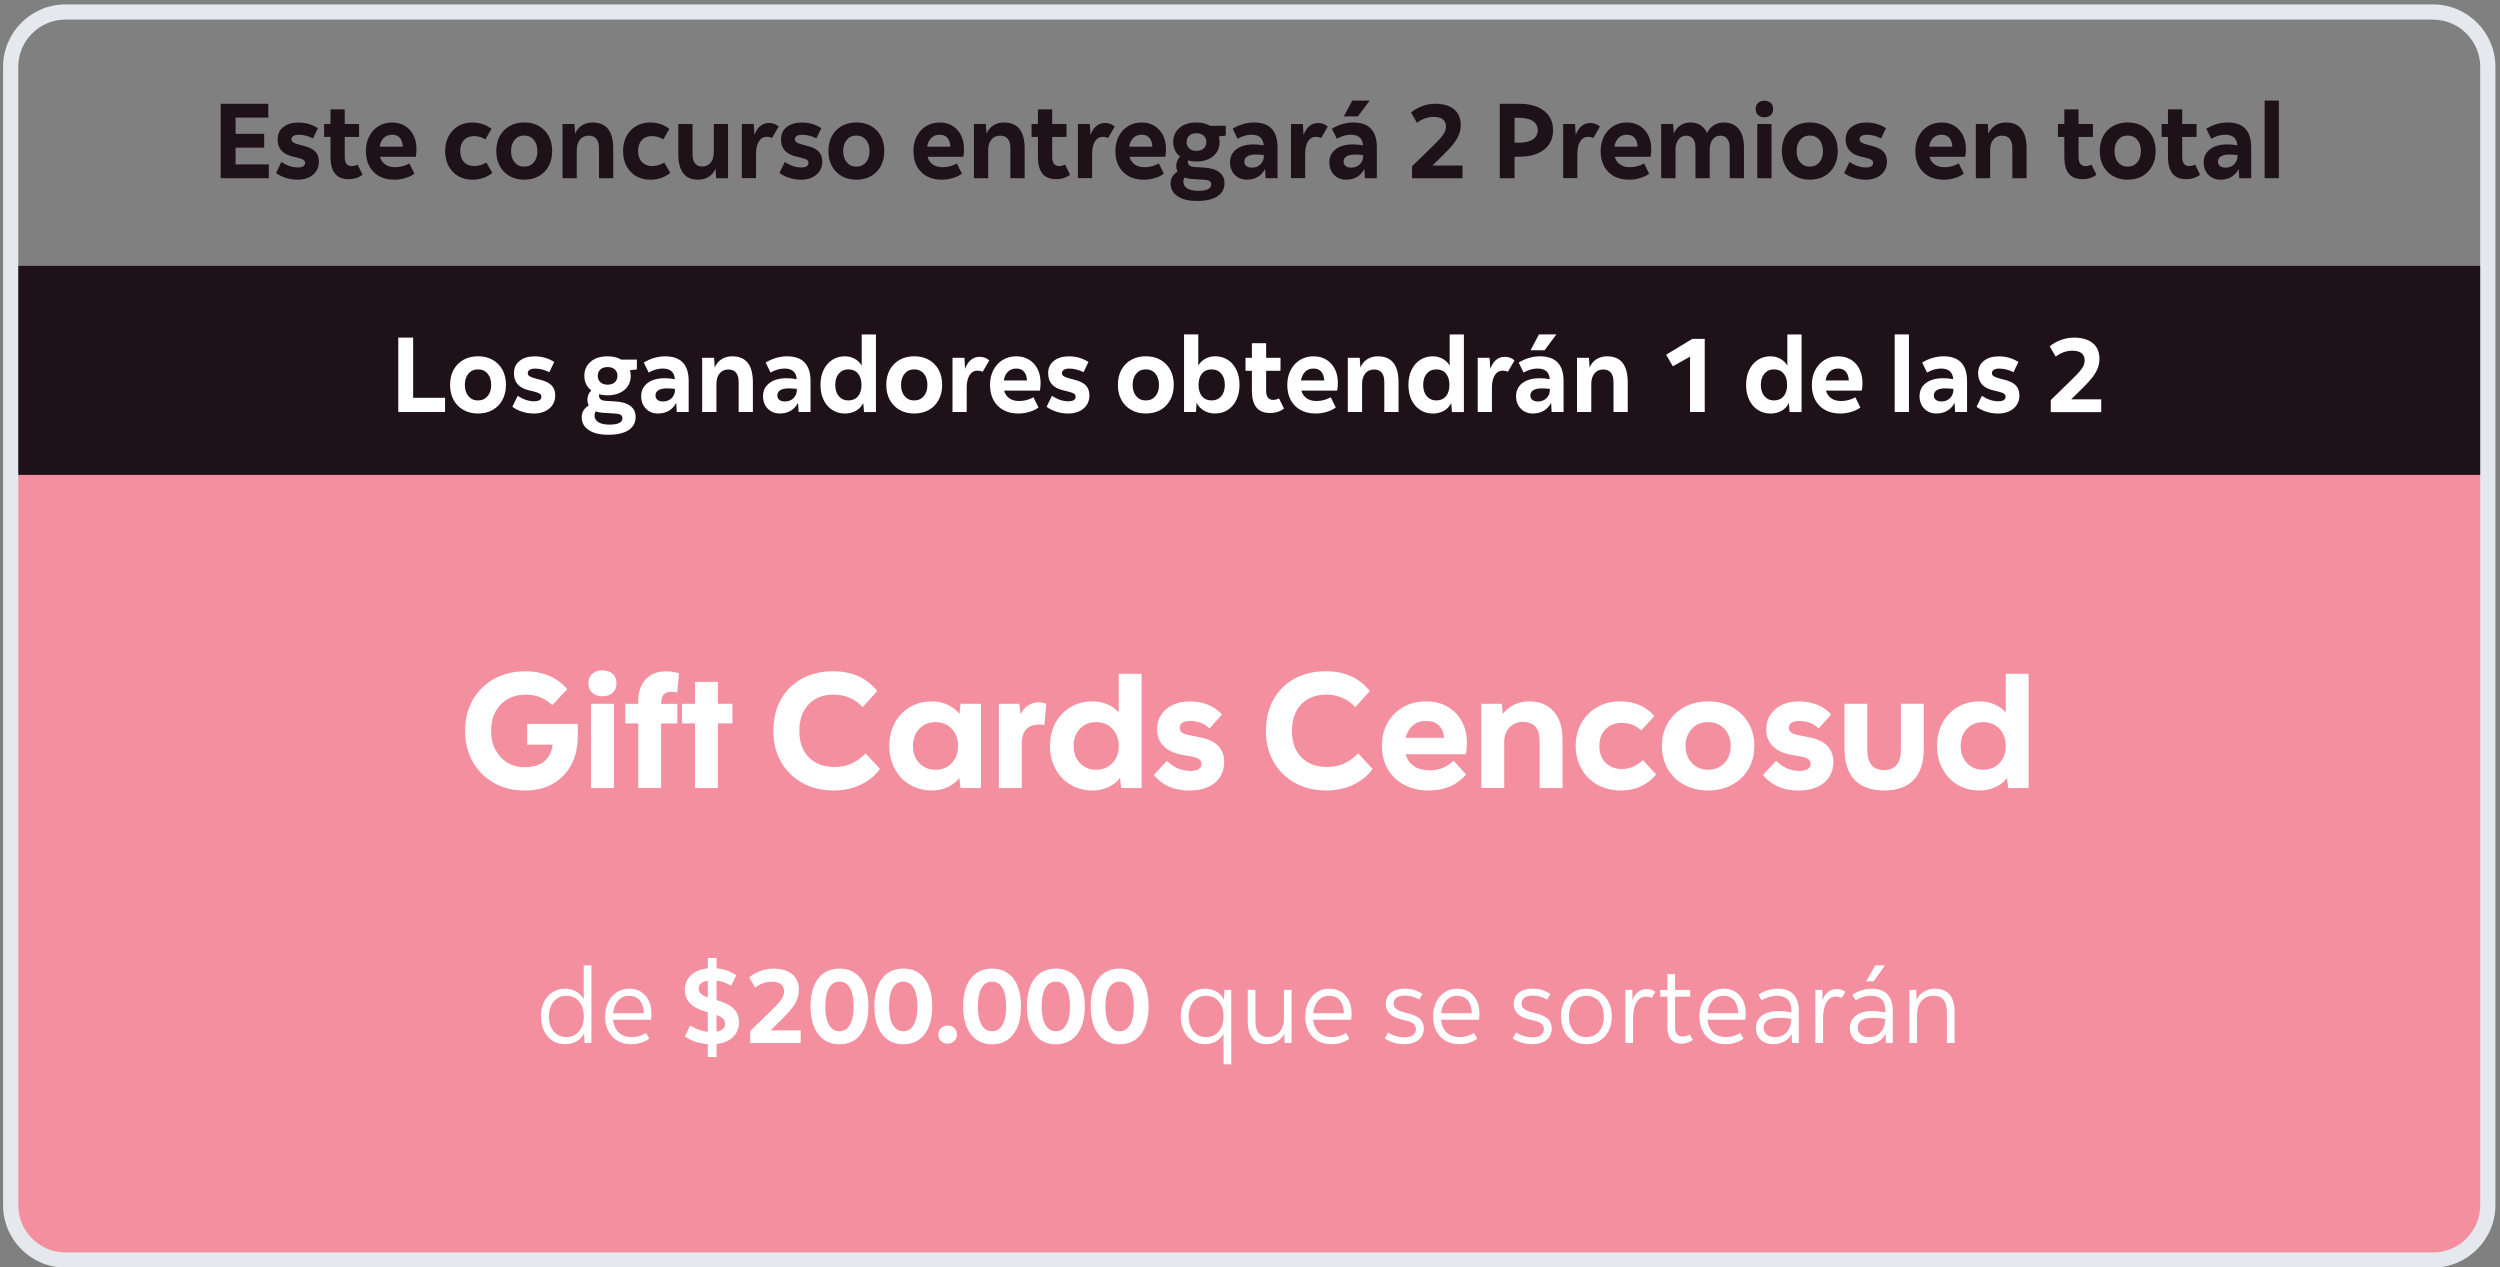 <?xml version="1.0" encoding="UTF-8"?>
<svg id="Capa_1" xmlns="http://www.w3.org/2000/svg" version="1.1" viewBox="0 0 658.4 333.7">
  <rect x="0" y="0" width="658.4" height="333.7" fill="#808080" stroke="none"/>
  <!-- Generator: Adobe Illustrator 29.8.1, SVG Export Plug-In . SVG Version: 2.1.1 Build 2)  -->
  <defs>
    <style>
      .st0 {
        fill: #e5e8ec;
      }

      .st1 {
        fill: #f48f9f;
      }

      .st2 {
        fill: #1e1117;
      }

      .st3 {
        fill: #fff;
      }
    </style>
  </defs>
  <g>
    <path class="st2" d="M58.12,46.93v-19.6h12.54v3.64h-8.62v4.28h7.53v3.64h-7.53v4.4h8.76v3.64h-12.68Z"/>
    <path class="st2" d="M78.3,47.32c-1.05,0-2.06-.16-3.05-.48-.99-.32-1.84-.75-2.55-1.29l1.4-2.88c1.47.95,2.9,1.43,4.28,1.43,1.31,0,1.96-.4,1.96-1.2,0-.34-.13-.6-.39-.78-.26-.19-.75-.37-1.46-.56l-1.6-.39c-2.52-.63-3.78-2.12-3.78-4.45,0-1.38.5-2.47,1.5-3.26,1-.79,2.32-1.19,3.96-1.19,1.9,0,3.62.49,5.15,1.48l-1.29,2.69c-1.27-.63-2.52-.95-3.75-.95-.6,0-1.07.11-1.41.32-.35.21-.52.51-.52.88,0,.34.16.61.49.83.33.21.9.42,1.72.63l1.29.34c1.29.34,2.23.83,2.83,1.48.6.65.9,1.52.9,2.6,0,1.42-.52,2.57-1.55,3.44-1.04.88-2.41,1.32-4.13,1.32Z"/>
    <path class="st2" d="M91.77,47.18c-3.15,0-4.73-1.95-4.73-5.85v-5.26h-1.68v-3.42h1.68v-3.84h3.75v3.84h3.78v3.42h-3.78v5.21c0,1.64.61,2.46,1.82,2.46.52,0,1.05-.13,1.57-.39l1.32,2.66c-.99.78-2.23,1.18-3.72,1.18Z"/>
    <path class="st2" d="M103.76,47.32c-1.49,0-2.8-.31-3.91-.92-1.11-.62-1.97-1.49-2.58-2.62s-.91-2.45-.91-3.96.29-2.78.88-3.92c.59-1.14,1.4-2.03,2.44-2.67s2.23-.97,3.57-.97,2.41.29,3.37.87,1.71,1.39,2.25,2.44c.54,1.05.81,2.28.81,3.7,0,.35-.01.7-.04,1.04-.03.34-.08.66-.15.98h-9.41c.24.88.7,1.55,1.39,2.03.68.48,1.54.71,2.59.71,1.31,0,2.56-.33,3.75-.98l1.32,2.69c-.65.49-1.46.87-2.42,1.16s-1.95.43-2.95.43ZM103.25,35.48c-.88,0-1.6.28-2.17.83-.57.55-.94,1.32-1.11,2.31h6.13c-.15-2.09-1.1-3.14-2.86-3.14Z"/>
    <path class="st2" d="M124.39,47.32c-1.42,0-2.66-.32-3.74-.95-1.07-.63-1.91-1.52-2.51-2.65-.6-1.13-.9-2.44-.9-3.93s.3-2.8.91-3.93c.61-1.13,1.44-2.01,2.51-2.65,1.06-.63,2.3-.95,3.7-.95,1.96,0,3.65.56,5.07,1.68l-1.6,2.77c-.91-.58-1.92-.87-3.02-.87s-1.98.35-2.63,1.05c-.65.7-.98,1.66-.98,2.87s.34,2.2,1.01,2.91,1.59,1.06,2.74,1.06c1.03,0,2.07-.31,3.14-.92l1.57,2.72c-.67.58-1.47,1.02-2.39,1.33s-1.88.46-2.87.46Z"/>
    <path class="st2" d="M138.06,47.32c-1.46,0-2.74-.31-3.85-.94-1.11-.62-1.97-1.51-2.59-2.65-.62-1.14-.92-2.45-.92-3.95s.31-2.83.92-3.96,1.48-2.01,2.59-2.63c1.11-.63,2.39-.94,3.85-.94s2.76.31,3.86.94,1.96,1.5,2.58,2.63.92,2.45.92,3.96-.31,2.81-.92,3.95c-.62,1.14-1.47,2.02-2.58,2.65s-2.39.94-3.86.94ZM138.06,43.88c1.05,0,1.89-.37,2.52-1.12.63-.75.95-1.74.95-2.97s-.32-2.22-.95-2.97c-.63-.75-1.47-1.12-2.52-1.12s-1.89.37-2.52,1.12c-.63.75-.95,1.74-.95,2.97s.32,2.22.95,2.97c.63.75,1.47,1.12,2.52,1.12Z"/>
    <path class="st2" d="M148.14,46.93v-14.28h3.14l.17,2.58c.39-.95.99-1.68,1.79-2.2.8-.51,1.75-.77,2.83-.77,3.62,0,5.43,2.29,5.43,6.86v7.81h-3.75v-7.84c0-2.24-.9-3.36-2.69-3.36-.99,0-1.76.35-2.32,1.04-.56.69-.84,1.61-.84,2.77v7.39h-3.75Z"/>
    <path class="st2" d="M171.24,47.32c-1.42,0-2.66-.32-3.74-.95-1.07-.63-1.91-1.52-2.51-2.65-.6-1.13-.9-2.44-.9-3.93s.3-2.8.91-3.93c.61-1.13,1.44-2.01,2.51-2.65,1.06-.63,2.3-.95,3.7-.95,1.96,0,3.65.56,5.07,1.68l-1.6,2.77c-.91-.58-1.92-.87-3.02-.87s-1.98.35-2.63,1.05c-.65.7-.98,1.66-.98,2.87s.34,2.2,1.01,2.91,1.59,1.06,2.74,1.06c1.03,0,2.07-.31,3.14-.92l1.57,2.72c-.67.58-1.47,1.02-2.39,1.33s-1.88.46-2.87.46Z"/>
    <path class="st2" d="M183.81,47.32c-3.45,0-5.18-2.28-5.18-6.83v-7.84h3.75v7.81c0,2.26.85,3.39,2.55,3.39.93,0,1.67-.34,2.23-1.01s.83-1.61.83-2.8v-7.39h3.75v14.28h-3.14l-.17-2.55c-.35.91-.93,1.63-1.74,2.16s-1.76.78-2.88.78Z"/>
    <path class="st2" d="M195.37,46.93v-14.28h3.14l.17,2.94c.35-1.03.86-1.82,1.51-2.37.65-.55,1.43-.83,2.32-.83,1.01,0,1.86.32,2.55.95l-1.74,3c-.41-.21-.85-.31-1.32-.31-.92,0-1.62.4-2.13,1.19-.5.79-.76,1.89-.76,3.29v6.41h-3.75Z"/>
    <path class="st2" d="M210.88,47.32c-1.05,0-2.06-.16-3.05-.48s-1.84-.75-2.55-1.29l1.4-2.88c1.47.95,2.9,1.43,4.28,1.43,1.31,0,1.96-.4,1.96-1.2,0-.34-.13-.6-.39-.78-.26-.19-.75-.37-1.46-.56l-1.6-.39c-2.52-.63-3.78-2.12-3.78-4.45,0-1.38.5-2.47,1.5-3.26,1-.79,2.32-1.19,3.96-1.19,1.9,0,3.62.49,5.15,1.48l-1.29,2.69c-1.27-.63-2.52-.95-3.75-.95-.6,0-1.07.11-1.41.32-.35.21-.52.51-.52.88,0,.34.16.61.49.83.33.21.9.42,1.72.63l1.29.34c1.29.34,2.23.83,2.83,1.48.6.65.9,1.52.9,2.6,0,1.42-.52,2.57-1.55,3.44-1.04.88-2.41,1.32-4.13,1.32Z"/>
    <path class="st2" d="M225.53,47.32c-1.46,0-2.74-.31-3.85-.94s-1.97-1.51-2.59-2.65c-.62-1.14-.92-2.45-.92-3.95s.31-2.83.92-3.96c.62-1.13,1.48-2.01,2.59-2.63s2.39-.94,3.85-.94,2.76.31,3.86.94c1.1.63,1.96,1.5,2.58,2.63.62,1.13.92,2.45.92,3.96s-.31,2.81-.92,3.95c-.62,1.14-1.47,2.02-2.58,2.65-1.1.62-2.39.94-3.86.94ZM225.53,43.88c1.04,0,1.88-.37,2.52-1.12s.95-1.74.95-2.97-.32-2.22-.95-2.97-1.47-1.12-2.52-1.12-1.89.37-2.52,1.12-.95,1.74-.95,2.97.32,2.22.95,2.97,1.47,1.12,2.52,1.12Z"/>
    <path class="st2" d="M247.96,47.32c-1.49,0-2.8-.31-3.91-.92-1.11-.62-1.97-1.49-2.58-2.62s-.91-2.45-.91-3.96.29-2.78.88-3.92c.59-1.14,1.4-2.03,2.44-2.67s2.23-.97,3.57-.97,2.41.29,3.37.87,1.71,1.39,2.25,2.44c.54,1.05.81,2.28.81,3.7,0,.35-.01.7-.04,1.04-.03.34-.08.66-.15.98h-9.41c.24.88.7,1.55,1.39,2.03.68.48,1.54.71,2.59.71,1.31,0,2.56-.33,3.75-.98l1.32,2.69c-.65.49-1.46.87-2.42,1.16s-1.95.43-2.95.43ZM247.45,35.48c-.88,0-1.6.28-2.17.83-.57.55-.94,1.32-1.11,2.31h6.13c-.15-2.09-1.1-3.14-2.86-3.14Z"/>
    <path class="st2" d="M256.49,46.93v-14.28h3.14l.17,2.58c.39-.95.99-1.68,1.79-2.2.8-.51,1.75-.77,2.83-.77,3.62,0,5.43,2.29,5.43,6.86v7.81h-3.75v-7.84c0-2.24-.9-3.36-2.69-3.36-.99,0-1.76.35-2.32,1.04-.56.69-.84,1.61-.84,2.77v7.39h-3.75Z"/>
    <path class="st2" d="M278.08,47.18c-3.16,0-4.73-1.95-4.73-5.85v-5.26h-1.68v-3.42h1.68v-3.84h3.75v3.84h3.78v3.42h-3.78v5.21c0,1.64.61,2.46,1.82,2.46.52,0,1.04-.13,1.57-.39l1.32,2.66c-.99.78-2.23,1.18-3.72,1.18Z"/>
    <path class="st2" d="M283.88,46.93v-14.28h3.14l.17,2.94c.35-1.03.86-1.82,1.51-2.37.65-.55,1.43-.83,2.32-.83,1.01,0,1.86.32,2.55.95l-1.74,3c-.41-.21-.85-.31-1.32-.31-.92,0-1.62.4-2.13,1.19-.5.79-.76,1.89-.76,3.29v6.41h-3.75Z"/>
    <path class="st2" d="M301.15,47.32c-1.49,0-2.8-.31-3.91-.92-1.11-.62-1.97-1.49-2.58-2.62-.61-1.13-.91-2.45-.91-3.96s.29-2.78.88-3.92c.59-1.14,1.4-2.03,2.44-2.67,1.04-.64,2.23-.97,3.57-.97s2.41.29,3.37.87c.96.58,1.71,1.39,2.25,2.44.54,1.05.81,2.28.81,3.7,0,.35-.01.7-.04,1.04-.03.34-.08.66-.15.98h-9.41c.24.88.7,1.55,1.39,2.03.68.48,1.54.71,2.59.71,1.31,0,2.56-.33,3.75-.98l1.32,2.69c-.65.49-1.46.87-2.42,1.16-.96.29-1.95.43-2.95.43ZM300.65,35.48c-.88,0-1.6.28-2.17.83-.57.55-.94,1.32-1.11,2.31h6.13c-.15-2.09-1.1-3.14-2.86-3.14Z"/>
    <path class="st2" d="M315.1,42.53c-.8,0-1.55-.09-2.24-.28-.02.09-.03.21-.03.34,0,.86.59,1.33,1.76,1.4l2.41.14c1.77.09,3.13.49,4.07,1.19.94.7,1.41,1.67,1.41,2.9,0,1.49-.62,2.65-1.85,3.47-1.23.82-3.01,1.23-5.32,1.23s-3.92-.41-5.17-1.23-1.86-1.95-1.86-3.39c0-.69.17-1.3.5-1.82.34-.52.78-.95,1.34-1.29-.22-.45-.34-.95-.34-1.51,0-.95.34-1.76,1.01-2.44-.58-.45-1.03-1-1.34-1.65-.32-.65-.48-1.38-.48-2.18,0-1.55.56-2.8,1.67-3.74,1.11-.94,2.59-1.41,4.44-1.41,1.42,0,2.63.29,3.64.87h4.09v2.58l-1.82.22c.13.47.2.96.2,1.48,0,1.03-.25,1.92-.76,2.69-.5.77-1.21,1.36-2.13,1.79-.91.43-1.99.64-3.22.64ZM311.65,47.85c0,.75.34,1.33,1.02,1.76.68.43,1.65.64,2.9.64,2.28,0,3.42-.56,3.42-1.68,0-.39-.14-.69-.42-.88-.28-.2-.74-.31-1.37-.35l-3.53-.22c-.62-.04-1.18-.16-1.68-.36-.22.3-.34.66-.34,1.09ZM315.1,39.73c.8,0,1.44-.21,1.9-.64.47-.43.7-.99.7-1.68s-.23-1.27-.7-1.69c-.47-.42-1.1-.63-1.9-.63s-1.44.21-1.9.63-.7.98-.7,1.69.24,1.25.71,1.68c.48.43,1.11.64,1.89.64Z"/>
    <path class="st2" d="M328.4,47.32c-1.31,0-2.38-.42-3.21-1.27-.83-.85-1.25-1.95-1.25-3.29,0-1.46.56-2.61,1.68-3.46,1.12-.85,2.64-1.27,4.56-1.27.82,0,1.7.08,2.63.25-.13-1.87-1.2-2.8-3.22-2.8-1.21,0-2.44.35-3.67,1.06l-1.29-2.63c.86-.54,1.77-.95,2.74-1.23.97-.28,1.92-.42,2.86-.42,4.14,0,6.22,2.17,6.22,6.52v8.15h-3.14l-.14-2.44c-.47.91-1.11,1.61-1.92,2.1-.81.49-1.77.73-2.87.73ZM327.7,42.56c0,.49.18.87.53,1.16.35.29.84.43,1.46.43.93,0,1.69-.29,2.28-.88.59-.59.88-1.33.88-2.23v-.2c-.77-.09-1.49-.14-2.18-.14-.93,0-1.66.16-2.18.48-.52.32-.78.77-.78,1.37Z"/>
    <path class="st2" d="M339.99,46.93v-14.28h3.14l.17,2.94c.35-1.03.86-1.82,1.51-2.37.65-.55,1.43-.83,2.32-.83,1.01,0,1.86.32,2.55.95l-1.74,3c-.41-.21-.85-.31-1.32-.31-.92,0-1.62.4-2.13,1.19-.5.79-.76,1.89-.76,3.29v6.41h-3.75Z"/>
    <path class="st2" d="M354.55,47.32c-1.31,0-2.38-.42-3.21-1.27-.83-.85-1.25-1.95-1.25-3.29,0-1.46.56-2.61,1.68-3.46s2.64-1.27,4.56-1.27c.82,0,1.7.08,2.63.25-.13-1.87-1.2-2.8-3.22-2.8-1.21,0-2.44.35-3.67,1.06l-1.29-2.63c.86-.54,1.77-.95,2.74-1.23.97-.28,1.92-.42,2.86-.42,4.14,0,6.22,2.17,6.22,6.52v8.15h-3.14l-.14-2.44c-.47.91-1.11,1.61-1.92,2.1-.81.49-1.77.73-2.87.73ZM353.85,42.56c0,.49.18.87.53,1.16.35.29.84.43,1.46.43.93,0,1.69-.29,2.28-.88.59-.59.88-1.33.88-2.23v-.2c-.77-.09-1.49-.14-2.18-.14-.93,0-1.66.16-2.18.48-.52.32-.79.77-.79,1.37ZM353.91,30.66l2.21-4.17h4.59l-3.11,4.17h-3.7Z"/>
    <path class="st2" d="M371.88,46.93v-3.14l5.85-5.71c.8-.78,1.42-1.44,1.86-1.97.44-.53.75-1.01.94-1.44.19-.43.28-.86.28-1.29,0-1.74-1.1-2.6-3.3-2.6-1.47,0-2.92.51-4.34,1.54l-1.57-2.69c.93-.75,1.95-1.32,3.04-1.71,1.09-.39,2.19-.59,3.29-.59,2.17,0,3.84.49,5.01,1.46,1.18.97,1.76,2.34,1.76,4.12,0,.82-.14,1.61-.41,2.37s-.71,1.54-1.33,2.37-1.46,1.75-2.52,2.8l-3.19,3.14h7.92v3.36h-13.3Z"/>
    <path class="st2" d="M394.98,46.93v-19.6h5.12c2.78,0,4.96.62,6.54,1.86,1.58,1.24,2.37,2.95,2.37,5.11s-.79,3.87-2.37,5.11c-1.58,1.24-3.76,1.86-6.54,1.86h-1.23v5.66h-3.89ZM400.11,31.03h-1.23v6.55h1.23c1.55,0,2.75-.29,3.6-.87s1.27-1.38,1.27-2.41-.42-1.85-1.27-2.42-2.05-.85-3.6-.85Z"/>
    <path class="st2" d="M411.67,46.93v-14.28h3.14l.17,2.94c.35-1.03.86-1.82,1.51-2.37.65-.55,1.43-.83,2.32-.83,1.01,0,1.86.32,2.55.95l-1.74,3c-.41-.21-.85-.31-1.32-.31-.91,0-1.62.4-2.13,1.19-.5.79-.76,1.89-.76,3.29v6.41h-3.75Z"/>
    <path class="st2" d="M428.95,47.32c-1.49,0-2.8-.31-3.91-.92-1.11-.62-1.97-1.49-2.58-2.62s-.91-2.45-.91-3.96.29-2.78.88-3.92c.59-1.14,1.4-2.03,2.44-2.67s2.23-.97,3.57-.97,2.41.29,3.37.87c.96.58,1.71,1.39,2.25,2.44.54,1.05.81,2.28.81,3.7,0,.35-.01.7-.04,1.04-.03.34-.08.66-.15.98h-9.41c.24.88.7,1.55,1.39,2.03s1.54.71,2.59.71c1.31,0,2.56-.33,3.75-.98l1.32,2.69c-.65.49-1.46.87-2.42,1.16-.96.29-1.95.43-2.95.43ZM428.44,35.48c-.88,0-1.6.28-2.17.83-.57.55-.94,1.32-1.11,2.31h6.13c-.15-2.09-1.1-3.14-2.86-3.14Z"/>
    <path class="st2" d="M437.49,46.93v-14.28h3.14l.2,2.55c.34-.9.89-1.61,1.67-2.14.77-.53,1.66-.8,2.65-.8,2.11,0,3.58.93,4.42,2.8.37-.86.95-1.54,1.74-2.04s1.67-.76,2.66-.76c1.72,0,3.03.57,3.95,1.72.92,1.15,1.37,2.81,1.37,4.97v7.98h-3.75v-7.98c0-1.01-.21-1.8-.63-2.37s-1.02-.85-1.81-.85c-.86,0-1.54.34-2.06,1.02-.51.68-.77,1.54-.77,2.59v7.59h-3.75v-7.98c0-1.01-.21-1.8-.62-2.37s-1.02-.85-1.82-.85-1.52.34-2.04,1.02c-.52.68-.78,1.54-.78,2.59v7.59h-3.75Z"/>
    <path class="st2" d="M464.67,30.89c-.67,0-1.22-.19-1.65-.57-.43-.38-.64-.92-.64-1.61s.21-1.25.64-1.62c.43-.37.98-.56,1.65-.56s1.22.19,1.65.56c.43.37.64.92.64,1.62s-.21,1.23-.64,1.61c-.43.38-.98.57-1.65.57ZM462.8,46.93v-14.28h3.75v14.28h-3.75Z"/>
    <path class="st2" d="M476.63,47.32c-1.46,0-2.74-.31-3.85-.94s-1.97-1.51-2.59-2.65c-.62-1.14-.92-2.45-.92-3.95s.31-2.83.92-3.96,1.48-2.01,2.59-2.63,2.39-.94,3.85-.94,2.76.31,3.86.94,1.96,1.5,2.58,2.63c.62,1.13.92,2.45.92,3.96s-.31,2.81-.92,3.95c-.62,1.14-1.47,2.02-2.58,2.65s-2.39.94-3.86.94ZM476.63,43.88c1.04,0,1.88-.37,2.52-1.12s.95-1.74.95-2.97-.32-2.22-.95-2.97-1.47-1.12-2.52-1.12-1.89.37-2.52,1.12-.95,1.74-.95,2.97.32,2.22.95,2.97,1.47,1.12,2.52,1.12Z"/>
    <path class="st2" d="M491.27,47.32c-1.05,0-2.06-.16-3.05-.48-.99-.32-1.84-.75-2.55-1.29l1.4-2.88c1.47.95,2.9,1.43,4.28,1.43,1.31,0,1.96-.4,1.96-1.2,0-.34-.13-.6-.39-.78-.26-.19-.75-.37-1.46-.56l-1.6-.39c-2.52-.63-3.78-2.12-3.78-4.45,0-1.38.5-2.47,1.5-3.26,1-.79,2.32-1.19,3.96-1.19,1.9,0,3.62.49,5.15,1.48l-1.29,2.69c-1.27-.63-2.52-.95-3.75-.95-.6,0-1.07.11-1.41.32-.35.21-.52.51-.52.88,0,.34.16.61.49.83.33.21.9.42,1.72.63l1.29.34c1.29.34,2.23.83,2.83,1.48.6.65.9,1.52.9,2.6,0,1.42-.52,2.57-1.55,3.44s-2.41,1.32-4.13,1.32Z"/>
    <path class="st2" d="M511.82,47.32c-1.49,0-2.8-.31-3.91-.92-1.11-.62-1.97-1.49-2.58-2.62s-.91-2.45-.91-3.96.29-2.78.88-3.92c.59-1.14,1.4-2.03,2.44-2.67s2.23-.97,3.57-.97,2.41.29,3.37.87c.96.58,1.71,1.39,2.25,2.44.54,1.05.81,2.28.81,3.7,0,.35-.01.7-.04,1.04-.03.34-.08.66-.15.98h-9.41c.24.88.7,1.55,1.39,2.03s1.54.71,2.59.71c1.31,0,2.56-.33,3.75-.98l1.32,2.69c-.65.49-1.46.87-2.42,1.16-.96.29-1.95.43-2.95.43ZM511.32,35.48c-.88,0-1.6.28-2.17.83-.57.55-.94,1.32-1.11,2.31h6.13c-.15-2.09-1.1-3.14-2.86-3.14Z"/>
    <path class="st2" d="M520.36,46.93v-14.28h3.14l.17,2.58c.39-.95.99-1.68,1.79-2.2.8-.51,1.75-.77,2.83-.77,3.62,0,5.43,2.29,5.43,6.86v7.81h-3.75v-7.84c0-2.24-.9-3.36-2.69-3.36-.99,0-1.76.35-2.32,1.04-.56.69-.84,1.61-.84,2.77v7.39h-3.75Z"/>
    <path class="st2" d="M548.39,47.18c-3.16,0-4.73-1.95-4.73-5.85v-5.26h-1.68v-3.42h1.68v-3.84h3.75v3.84h3.78v3.42h-3.78v5.21c0,1.64.61,2.46,1.82,2.46.52,0,1.05-.13,1.57-.39l1.32,2.66c-.99.78-2.23,1.18-3.72,1.18Z"/>
    <path class="st2" d="M560.35,47.32c-1.46,0-2.74-.31-3.85-.94s-1.97-1.51-2.59-2.65c-.62-1.14-.92-2.45-.92-3.95s.31-2.83.92-3.96,1.48-2.01,2.59-2.63,2.39-.94,3.85-.94,2.76.31,3.86.94,1.96,1.5,2.58,2.63c.62,1.13.92,2.45.92,3.96s-.31,2.81-.92,3.95c-.62,1.14-1.47,2.02-2.58,2.65s-2.39.94-3.86.94ZM560.35,43.88c1.04,0,1.88-.37,2.52-1.12s.95-1.74.95-2.97-.32-2.22-.95-2.97-1.47-1.12-2.52-1.12-1.89.37-2.52,1.12-.95,1.74-.95,2.97.32,2.22.95,2.97,1.47,1.12,2.52,1.12Z"/>
    <path class="st2" d="M575.69,47.18c-3.15,0-4.73-1.95-4.73-5.85v-5.26h-1.68v-3.42h1.68v-3.84h3.75v3.84h3.78v3.42h-3.78v5.21c0,1.64.61,2.46,1.82,2.46.52,0,1.04-.13,1.57-.39l1.32,2.66c-.99.78-2.23,1.18-3.72,1.18Z"/>
    <path class="st2" d="M584.82,47.32c-1.31,0-2.38-.42-3.21-1.27-.83-.85-1.25-1.95-1.25-3.29,0-1.46.56-2.61,1.68-3.46,1.12-.85,2.64-1.27,4.56-1.27.82,0,1.7.08,2.63.25-.13-1.87-1.2-2.8-3.22-2.8-1.21,0-2.44.35-3.67,1.06l-1.29-2.63c.86-.54,1.77-.95,2.74-1.23.97-.28,1.92-.42,2.86-.42,4.14,0,6.22,2.17,6.22,6.52v8.15h-3.14l-.14-2.44c-.47.91-1.11,1.61-1.92,2.1-.81.49-1.77.73-2.87.73ZM584.12,42.56c0,.49.18.87.53,1.16.35.29.84.43,1.46.43.93,0,1.69-.29,2.28-.88.59-.59.88-1.33.88-2.23v-.2c-.77-.09-1.49-.14-2.18-.14-.93,0-1.66.16-2.18.48-.52.32-.78.77-.78,1.37Z"/>
    <path class="st2" d="M596.41,46.93v-20.44h3.75v20.44h-3.75Z"/>
  </g>
  <path class="st1" d="M2.81,117.2h652.39v200.19c0,7.97-6.47,14.44-14.44,14.44H17.25c-7.97,0-14.44-6.47-14.44-14.44V117.2h0Z"/>
  <rect class="st2" x="2.81" y="70.02" width="652.39" height="55.04"/>
  <path class="st0" d="M640.75,333.84H17.25c-9.07,0-16.44-7.38-16.44-16.45V17.61C.81,8.54,8.18,1.16,17.25,1.16h623.5c9.07,0,16.44,7.38,16.44,16.44v299.79c0,9.07-7.38,16.45-16.44,16.45ZM17.25,5.16c-6.86,0-12.44,5.58-12.44,12.44v299.79c0,6.86,5.58,12.45,12.44,12.45h623.5c6.86,0,12.44-5.58,12.44-12.45V17.61c0-6.86-5.58-12.44-12.44-12.44H17.25Z"/>
  <g>
    <path class="st3" d="M138.84,196.1v-5.46h13.33v3.1c0,2.95-.57,5.51-1.72,7.68-1.15,2.16-2.77,3.83-4.86,5.01-2.09,1.18-4.57,1.76-7.44,1.76-3.04,0-5.74-.67-8.11-2.02-2.36-1.35-4.21-3.2-5.55-5.57s-2-5.07-2-8.11.67-5.82,2.02-8.17,3.22-4.19,5.61-5.53c2.39-1.33,5.15-2,8.28-2,2.32,0,4.43.41,6.32,1.23,1.89.82,3.44,1.99,4.64,3.5l-3.91,4.17c-1.92-1.83-4.27-2.75-7.05-2.75-1.78,0-3.35.4-4.73,1.2s-2.44,1.92-3.2,3.35c-.76,1.43-1.14,3.1-1.14,4.99s.37,3.51,1.12,4.95c.75,1.43,1.78,2.56,3.12,3.38,1.33.82,2.86,1.23,4.58,1.23,4.39,0,6.85-1.98,7.4-5.93h-6.71Z"/>
    <path class="st3" d="M154.96,179.98c0-1.06.34-1.9,1.01-2.52s1.57-.92,2.69-.92,2.01.31,2.69.92,1.01,1.46,1.01,2.52-.34,1.86-1.01,2.47-1.57.92-2.69.92-2.01-.31-2.69-.92-1.01-1.44-1.01-2.47ZM155.65,207.54v-22.19h6.02v22.19h-6.02Z"/>
    <path class="st3" d="M168.08,207.5v-16.98h-3.4v-5.16h3.4v-.65c0-2.44.65-4.36,1.94-5.78s3.07-2.13,5.33-2.13c1.29,0,2.45.17,3.48.52l-.47,5.07c-.57-.14-1.12-.21-1.63-.21-.92,0-1.58.27-2,.8-.42.53-.62,1.33-.62,2.39h4.26v5.16h-4.26v16.98h-6.02Z"/>
    <path class="st3" d="M183.04,207.54v-17.03h-3.4v-5.16h3.4v-5.76h6.02v5.76h3.83v5.16h-3.83v17.03h-6.02Z"/>
    <path class="st3" d="M227.97,198.42l3.78,4.09c-1.32,1.81-3.04,3.2-5.16,4.19-2.12.99-4.46,1.48-7.01,1.48-3.12,0-5.88-.67-8.28-2-2.39-1.33-4.26-3.17-5.61-5.53-1.35-2.35-2.02-5.07-2.02-8.17s.66-5.91,1.98-8.26,3.16-4.18,5.53-5.48,5.12-1.96,8.28-1.96c4.93,0,8.79,1.74,11.57,5.2l-3.83,4.26c-.97-1.09-2.12-1.91-3.44-2.47-1.32-.56-2.71-.84-4.17-.84-2.78,0-4.99.85-6.62,2.56-1.63,1.71-2.45,4.04-2.45,6.99s.83,5.28,2.49,6.97c1.66,1.69,3.93,2.54,6.79,2.54,1.6,0,3.06-.29,4.36-.86,1.3-.57,2.57-1.48,3.81-2.71Z"/>
    <path class="st3" d="M252.96,207.54l-.3-2.67c-.77,1.03-1.8,1.84-3.07,2.43-1.28.59-2.67.88-4.19.88-2.15,0-4.07-.5-5.76-1.5-1.69-1-3.02-2.39-3.98-4.17-.96-1.78-1.44-3.8-1.44-6.06s.48-4.32,1.44-6.08c.96-1.76,2.29-3.15,3.98-4.15,1.69-1,3.61-1.5,5.76-1.5,1.52,0,2.91.29,4.17.88,1.26.59,2.29,1.4,3.1,2.43l.3-2.67h5.38v22.19h-5.38ZM246.38,202.72c1.75,0,3.17-.59,4.28-1.76,1.1-1.17,1.66-2.68,1.66-4.51s-.55-3.34-1.66-4.51-2.53-1.76-4.28-1.76-3.18.59-4.28,1.76c-1.1,1.18-1.66,2.68-1.66,4.51s.55,3.34,1.66,4.51c1.1,1.18,2.53,1.76,4.28,1.76Z"/>
    <path class="st3" d="M263.06,207.54v-22.19h5.38l.3,2.75c.52-.97,1.18-1.74,2-2.3.82-.56,1.7-.84,2.64-.84.72,0,1.43.13,2.15.39l-.47,5.59c-.26-.06-.49-.09-.69-.11-.2-.01-.42-.02-.65-.02-3.1,0-4.64,1.72-4.64,5.16v11.57h-6.02Z"/>
    <path class="st3" d="M295.27,207.54l-.3-2.67c-.77,1.03-1.8,1.84-3.07,2.43-1.28.59-2.67.88-4.19.88-2.15,0-4.07-.5-5.76-1.5-1.69-1-3.02-2.39-3.98-4.17-.96-1.78-1.44-3.8-1.44-6.06s.48-4.32,1.44-6.08c.96-1.76,2.29-3.15,3.98-4.15,1.69-1,3.61-1.5,5.76-1.5,1.43,0,2.74.26,3.93.77,1.19.52,2.19,1.23,2.99,2.15v-10.19h6.02v30.1h-5.38ZM288.69,202.72c1.75,0,3.17-.59,4.28-1.76,1.1-1.17,1.66-2.68,1.66-4.51s-.55-3.34-1.66-4.51c-1.1-1.18-2.53-1.76-4.28-1.76s-3.17.59-4.28,1.76-1.66,2.68-1.66,4.51.55,3.34,1.66,4.51c1.1,1.18,2.53,1.76,4.28,1.76Z"/>
    <path class="st3" d="M303.87,204.1l3.44-3.74c1.78,1.78,3.85,2.67,6.23,2.67.92,0,1.63-.17,2.13-.49.5-.33.75-.78.75-1.36,0-.49-.19-.89-.56-1.2-.37-.32-1.03-.56-1.98-.73l-2.84-.52c-1.95-.37-3.49-1.12-4.62-2.26-1.13-1.13-1.7-2.59-1.7-4.36,0-1.49.37-2.79,1.1-3.89s1.75-1.96,3.05-2.58c1.3-.62,2.8-.92,4.49-.92s3.31.29,4.77.88c1.46.59,2.69,1.44,3.7,2.56l-3.31,3.7c-1.26-1.32-2.95-1.98-5.07-1.98-1.83,0-2.75.6-2.75,1.81,0,.52.18.92.54,1.2.36.29.97.52,1.83.69l3.14.64c2.12.43,3.68,1.2,4.69,2.3,1,1.1,1.5,2.46,1.5,4.06,0,2.38-.82,4.24-2.47,5.59-1.65,1.35-3.89,2.02-6.73,2.02-4.01,0-7.12-1.36-9.33-4.08Z"/>
    <path class="st3" d="M357.7,198.42l3.78,4.09c-1.32,1.81-3.04,3.2-5.16,4.19-2.12.99-4.46,1.48-7.01,1.48-3.12,0-5.88-.67-8.28-2s-4.26-3.17-5.61-5.53c-1.35-2.35-2.02-5.07-2.02-8.17s.66-5.91,1.98-8.26c1.32-2.35,3.16-4.18,5.53-5.48s5.12-1.96,8.28-1.96c4.93,0,8.79,1.74,11.57,5.2l-3.83,4.26c-.98-1.09-2.12-1.91-3.44-2.47-1.32-.56-2.71-.84-4.17-.84-2.78,0-4.99.85-6.62,2.56-1.63,1.71-2.45,4.04-2.45,6.99s.83,5.28,2.49,6.97c1.66,1.69,3.93,2.54,6.79,2.54,1.61,0,3.06-.29,4.36-.86,1.3-.57,2.57-1.48,3.81-2.71Z"/>
    <path class="st3" d="M386.17,203.97c-1.35,1.46-2.82,2.53-4.41,3.2s-3.45,1.01-5.57,1.01c-2.41,0-4.54-.5-6.39-1.48-1.85-.99-3.29-2.37-4.32-4.15s-1.55-3.81-1.55-6.11.5-4.32,1.5-6.08c1-1.76,2.38-3.15,4.13-4.15,1.75-1,3.75-1.5,6.02-1.5,2.12,0,3.98.46,5.59,1.38,1.61.92,2.87,2.19,3.78,3.83s1.38,3.53,1.38,5.68c0,.77-.09,1.79-.26,3.05h-15.87c.37,1.35,1.1,2.39,2.17,3.12s2.47,1.1,4.19,1.1c2.46,0,4.54-.85,6.24-2.54l3.35,3.66ZM375.55,189.87c-1.38,0-2.53.39-3.46,1.18-.93.79-1.57,1.87-1.91,3.25h10.15c-.14-1.43-.62-2.53-1.44-3.29-.82-.76-1.93-1.14-3.33-1.14Z"/>
    <path class="st3" d="M390.12,207.54v-22.19h5.38l.3,2.67c.77-1.03,1.77-1.84,2.99-2.43,1.22-.59,2.54-.88,3.98-.88,2.69,0,4.82.88,6.39,2.64,1.56,1.76,2.34,4.16,2.34,7.2v12.99h-6.02v-12.3c0-3.41-1.48-5.12-4.43-5.12-1.41,0-2.57.49-3.5,1.46-.93.98-1.4,2.22-1.4,3.74v12.21h-6.02Z"/>
    <path class="st3" d="M432.69,200.19l3.48,3.78c-2.35,2.81-5.45,4.21-9.29,4.21-2.32,0-4.38-.5-6.17-1.5-1.79-1-3.2-2.39-4.21-4.17s-1.53-3.8-1.53-6.06.5-4.28,1.5-6.04c1-1.76,2.39-3.15,4.15-4.17,1.76-1.02,3.76-1.53,6-1.53,3.81,0,6.84,1.29,9.07,3.87l-3.44,3.78c-1.43-1.32-3.15-1.98-5.16-1.98-1.75,0-3.17.56-4.26,1.68-1.09,1.12-1.63,2.58-1.63,4.39s.54,3.3,1.63,4.41c1.09,1.1,2.54,1.66,4.34,1.66,2.04,0,3.87-.77,5.5-2.32Z"/>
    <path class="st3" d="M437.68,196.45c0-2.29.52-4.32,1.57-6.08,1.05-1.76,2.49-3.15,4.32-4.15,1.83-1,3.93-1.5,6.28-1.5s4.48.5,6.3,1.5c1.82,1,3.25,2.39,4.3,4.15,1.05,1.76,1.57,3.79,1.57,6.08s-.52,4.32-1.55,6.08c-1.03,1.76-2.46,3.15-4.3,4.15-1.83,1-3.94,1.5-6.32,1.5s-4.49-.5-6.32-1.5c-1.83-1-3.27-2.39-4.3-4.15-1.03-1.76-1.55-3.79-1.55-6.08ZM449.85,202.72c1.75,0,3.18-.59,4.28-1.76,1.1-1.17,1.66-2.68,1.66-4.51s-.55-3.34-1.66-4.51-2.53-1.76-4.28-1.76-3.17.59-4.28,1.76c-1.1,1.18-1.66,2.68-1.66,4.51s.55,3.34,1.66,4.51c1.1,1.18,2.53,1.76,4.28,1.76Z"/>
    <path class="st3" d="M464.3,204.1l3.44-3.74c1.78,1.78,3.85,2.67,6.23,2.67.92,0,1.63-.17,2.13-.49.5-.33.75-.78.75-1.36,0-.49-.19-.89-.56-1.2-.37-.32-1.03-.56-1.98-.73l-2.84-.52c-1.95-.37-3.49-1.12-4.62-2.26-1.13-1.13-1.7-2.59-1.7-4.36,0-1.49.37-2.79,1.1-3.89.73-1.1,1.75-1.96,3.05-2.58s2.8-.92,4.49-.92,3.31.29,4.77.88c1.46.59,2.69,1.44,3.7,2.56l-3.31,3.7c-1.26-1.32-2.95-1.98-5.07-1.98-1.83,0-2.75.6-2.75,1.81,0,.52.18.92.54,1.2.36.29.97.52,1.83.69l3.14.64c2.12.43,3.68,1.2,4.69,2.3,1,1.1,1.5,2.46,1.5,4.06,0,2.38-.83,4.24-2.47,5.59-1.65,1.35-3.89,2.02-6.73,2.02-4.01,0-7.12-1.36-9.33-4.08Z"/>
    <path class="st3" d="M485.75,197.18v-11.83h6.02v12.13c0,3.55,1.48,5.33,4.43,5.33,1.43,0,2.53-.46,3.29-1.38.76-.92,1.14-2.24,1.14-3.96v-12.13h6.02v11.83c0,3.61-.88,6.35-2.64,8.21-1.76,1.86-4.36,2.79-7.8,2.79s-6.04-.93-7.8-2.79c-1.76-1.86-2.64-4.6-2.64-8.21Z"/>
    <path class="st3" d="M528.88,207.54l-.3-2.67c-.77,1.03-1.8,1.84-3.07,2.43-1.28.59-2.67.88-4.19.88-2.15,0-4.07-.5-5.76-1.5-1.69-1-3.02-2.39-3.98-4.17-.96-1.78-1.44-3.8-1.44-6.06s.48-4.32,1.44-6.08c.96-1.76,2.29-3.15,3.98-4.15,1.69-1,3.61-1.5,5.76-1.5,1.43,0,2.75.26,3.93.77,1.19.52,2.19,1.23,2.99,2.15v-10.19h6.02v30.1h-5.38ZM522.3,202.72c1.75,0,3.17-.59,4.28-1.76,1.1-1.17,1.66-2.68,1.66-4.51s-.55-3.34-1.66-4.51-2.53-1.76-4.28-1.76-3.17.59-4.28,1.76-1.66,2.68-1.66,4.51.55,3.34,1.66,4.51c1.1,1.18,2.53,1.76,4.28,1.76Z"/>
  </g>
  <g>
    <path class="st3" d="M104.89,108.51v-19.6h3.92v15.85h8.4v3.75h-12.32Z"/>
    <path class="st3" d="M125.89,108.9c-1.46,0-2.74-.31-3.85-.94-1.11-.63-1.97-1.51-2.59-2.65-.62-1.14-.92-2.45-.92-3.95s.31-2.83.92-3.96c.62-1.13,1.48-2.01,2.59-2.63,1.11-.62,2.39-.94,3.85-.94s2.76.31,3.86.94c1.1.63,1.96,1.5,2.58,2.63.62,1.13.92,2.45.92,3.96s-.31,2.81-.92,3.95c-.62,1.14-1.47,2.02-2.58,2.65-1.1.62-2.39.94-3.86.94ZM125.89,105.46c1.04,0,1.88-.37,2.52-1.12s.95-1.74.95-2.97-.32-2.22-.95-2.97-1.47-1.12-2.52-1.12-1.89.37-2.52,1.12-.95,1.74-.95,2.97.32,2.22.95,2.97,1.47,1.12,2.52,1.12Z"/>
    <path class="st3" d="M140.54,108.9c-1.05,0-2.06-.16-3.05-.48-.99-.32-1.84-.75-2.55-1.29l1.4-2.88c1.47.95,2.9,1.43,4.28,1.43,1.31,0,1.96-.4,1.96-1.2,0-.34-.13-.6-.39-.78s-.75-.37-1.46-.56l-1.6-.39c-2.52-.63-3.78-2.12-3.78-4.45,0-1.38.5-2.47,1.5-3.26,1-.79,2.32-1.19,3.96-1.19,1.9,0,3.62.49,5.15,1.48l-1.29,2.69c-1.27-.63-2.52-.95-3.75-.95-.6,0-1.07.11-1.41.32-.35.21-.52.51-.52.88,0,.34.16.61.49.83.33.21.9.42,1.72.63l1.29.34c1.29.34,2.23.83,2.83,1.48.6.65.9,1.52.9,2.6,0,1.42-.52,2.57-1.55,3.44s-2.41,1.32-4.13,1.32Z"/>
    <path class="st3" d="M160.02,104.11c-.8,0-1.55-.09-2.24-.28-.02.09-.03.21-.03.34,0,.86.59,1.33,1.76,1.4l2.41.14c1.77.09,3.13.49,4.07,1.19.94.7,1.41,1.67,1.41,2.9,0,1.49-.62,2.65-1.85,3.47-1.23.82-3.01,1.23-5.32,1.23s-3.92-.41-5.17-1.23c-1.24-.82-1.86-1.95-1.86-3.39,0-.69.17-1.3.5-1.82.34-.52.78-.95,1.34-1.29-.22-.45-.34-.95-.34-1.51,0-.95.34-1.76,1.01-2.44-.58-.45-1.03-1-1.34-1.65-.32-.65-.48-1.38-.48-2.18,0-1.55.56-2.79,1.67-3.74,1.11-.94,2.59-1.41,4.44-1.41,1.42,0,2.63.29,3.64.87h4.09v2.58l-1.82.22c.13.47.2.96.2,1.48,0,1.03-.25,1.92-.76,2.69-.5.77-1.21,1.36-2.13,1.79-.92.43-1.99.64-3.22.64ZM156.58,109.43c0,.75.34,1.33,1.02,1.76.68.43,1.65.64,2.9.64,2.28,0,3.42-.56,3.42-1.68,0-.39-.14-.69-.42-.88-.28-.2-.74-.31-1.37-.35l-3.53-.22c-.62-.04-1.18-.16-1.68-.36-.22.3-.34.66-.34,1.09ZM160.02,101.31c.8,0,1.44-.21,1.9-.64s.7-.99.7-1.68-.23-1.27-.7-1.69c-.47-.42-1.1-.63-1.9-.63s-1.44.21-1.9.63c-.47.42-.7.98-.7,1.69s.24,1.25.71,1.68,1.11.64,1.89.64Z"/>
    <path class="st3" d="M173.32,108.9c-1.31,0-2.38-.42-3.21-1.27-.83-.85-1.25-1.95-1.25-3.29,0-1.46.56-2.61,1.68-3.46,1.12-.85,2.64-1.27,4.56-1.27.82,0,1.7.08,2.63.25-.13-1.87-1.2-2.8-3.22-2.8-1.21,0-2.44.35-3.67,1.06l-1.29-2.63c.86-.54,1.77-.95,2.74-1.23s1.92-.42,2.86-.42c4.14,0,6.22,2.17,6.22,6.52v8.15h-3.14l-.14-2.44c-.47.92-1.11,1.61-1.92,2.1-.81.48-1.77.73-2.87.73ZM172.62,104.14c0,.49.18.87.53,1.16.35.29.84.43,1.46.43.93,0,1.69-.29,2.28-.88s.88-1.33.88-2.23v-.2c-.77-.09-1.49-.14-2.18-.14-.93,0-1.66.16-2.18.48-.52.32-.78.77-.78,1.37Z"/>
    <path class="st3" d="M184.92,108.51v-14.28h3.14l.17,2.58c.39-.95.99-1.68,1.79-2.2.8-.51,1.75-.77,2.83-.77,3.62,0,5.43,2.29,5.43,6.86v7.81h-3.75v-7.84c0-2.24-.9-3.36-2.69-3.36-.99,0-1.76.35-2.32,1.04-.56.69-.84,1.61-.84,2.77v7.39h-3.75Z"/>
    <path class="st3" d="M205.41,108.9c-1.31,0-2.38-.42-3.21-1.27-.83-.85-1.25-1.95-1.25-3.29,0-1.46.56-2.61,1.68-3.46,1.12-.85,2.64-1.27,4.56-1.27.82,0,1.7.08,2.63.25-.13-1.87-1.2-2.8-3.22-2.8-1.21,0-2.44.35-3.67,1.06l-1.29-2.63c.86-.54,1.77-.95,2.74-1.23s1.92-.42,2.86-.42c4.14,0,6.22,2.17,6.22,6.52v8.15h-3.14l-.14-2.44c-.47.92-1.11,1.61-1.92,2.1-.81.48-1.77.73-2.87.73ZM204.71,104.14c0,.49.18.87.53,1.16.35.29.84.43,1.46.43.93,0,1.69-.29,2.28-.88s.88-1.33.88-2.23v-.2c-.77-.09-1.49-.14-2.18-.14-.93,0-1.66.16-2.18.48-.52.32-.78.77-.78,1.37Z"/>
    <path class="st3" d="M222.49,108.9c-1.25,0-2.36-.32-3.33-.95-.97-.63-1.73-1.52-2.27-2.66-.54-1.14-.81-2.44-.81-3.92s.27-2.8.81-3.93c.54-1.13,1.3-2.01,2.27-2.65.97-.63,2.08-.95,3.33-.95.97,0,1.85.22,2.63.66.78.44,1.39,1.03,1.82,1.78v-8.2h3.75v20.44h-3.14l-.2-2.38c-.41.86-1.05,1.54-1.9,2.03-.86.49-1.85.74-2.97.74ZM223.41,105.46c1.08,0,1.93-.36,2.55-1.09.62-.73.92-1.73.92-3s-.31-2.27-.92-3c-.62-.73-1.47-1.09-2.55-1.09-1.03,0-1.86.37-2.49,1.11-.63.74-.95,1.73-.95,2.98s.32,2.25.95,2.98c.63.74,1.46,1.11,2.49,1.11Z"/>
    <path class="st3" d="M240.77,108.9c-1.46,0-2.74-.31-3.85-.94-1.11-.63-1.97-1.51-2.59-2.65-.62-1.14-.92-2.45-.92-3.95s.31-2.83.92-3.96c.62-1.13,1.48-2.01,2.59-2.63,1.11-.62,2.39-.94,3.85-.94s2.76.31,3.86.94c1.1.63,1.96,1.5,2.58,2.63.62,1.13.92,2.45.92,3.96s-.31,2.81-.92,3.95c-.62,1.14-1.47,2.02-2.58,2.65-1.1.62-2.39.94-3.86.94ZM240.77,105.46c1.04,0,1.88-.37,2.52-1.12s.95-1.74.95-2.97-.32-2.22-.95-2.97-1.47-1.12-2.52-1.12-1.89.37-2.52,1.12-.95,1.74-.95,2.97.32,2.22.95,2.97,1.47,1.12,2.52,1.12Z"/>
    <path class="st3" d="M250.85,108.51v-14.28h3.14l.17,2.94c.35-1.03.86-1.82,1.51-2.37.65-.55,1.43-.83,2.32-.83,1.01,0,1.86.32,2.55.95l-1.74,3c-.41-.21-.85-.31-1.32-.31-.92,0-1.62.4-2.13,1.19-.5.79-.76,1.89-.76,3.29v6.41h-3.75Z"/>
    <path class="st3" d="M268.13,108.9c-1.49,0-2.8-.31-3.91-.92-1.11-.62-1.97-1.49-2.58-2.62-.61-1.13-.91-2.45-.91-3.96s.29-2.78.88-3.92,1.4-2.03,2.44-2.67c1.04-.64,2.23-.97,3.57-.97s2.41.29,3.37.87c.96.58,1.71,1.39,2.25,2.44.54,1.05.81,2.28.81,3.7,0,.35-.01.7-.04,1.04-.03.34-.08.66-.15.98h-9.41c.24.88.7,1.55,1.39,2.03.68.48,1.54.71,2.59.71,1.31,0,2.56-.33,3.75-.98l1.32,2.69c-.65.49-1.46.87-2.42,1.16s-1.95.43-2.95.43ZM267.63,97.06c-.88,0-1.6.28-2.17.83-.57.55-.94,1.32-1.11,2.31h6.13c-.15-2.09-1.1-3.14-2.86-3.14Z"/>
    <path class="st3" d="M281.23,108.9c-1.05,0-2.06-.16-3.05-.48-.99-.32-1.84-.75-2.55-1.29l1.4-2.88c1.47.95,2.9,1.43,4.28,1.43,1.31,0,1.96-.4,1.96-1.2,0-.34-.13-.6-.39-.78-.26-.19-.75-.37-1.46-.56l-1.6-.39c-2.52-.63-3.78-2.12-3.78-4.45,0-1.38.5-2.47,1.5-3.26,1-.79,2.32-1.19,3.96-1.19,1.9,0,3.62.49,5.15,1.48l-1.29,2.69c-1.27-.63-2.52-.95-3.75-.95-.6,0-1.07.11-1.41.32-.35.21-.52.51-.52.88,0,.34.16.61.49.83.33.21.9.42,1.72.63l1.29.34c1.29.34,2.23.83,2.83,1.48.6.65.9,1.52.9,2.6,0,1.42-.52,2.57-1.55,3.44s-2.41,1.32-4.13,1.32Z"/>
    <path class="st3" d="M301.76,108.9c-1.46,0-2.74-.31-3.85-.94-1.11-.63-1.97-1.51-2.59-2.65-.62-1.14-.92-2.45-.92-3.95s.31-2.83.92-3.96c.62-1.13,1.48-2.01,2.59-2.63,1.11-.62,2.39-.94,3.85-.94s2.76.31,3.86.94c1.1.63,1.96,1.5,2.58,2.63.62,1.13.92,2.45.92,3.96s-.31,2.81-.92,3.95c-.62,1.14-1.47,2.02-2.58,2.65-1.1.62-2.39.94-3.86.94ZM301.76,105.46c1.04,0,1.88-.37,2.52-1.12s.95-1.74.95-2.97-.32-2.22-.95-2.97-1.47-1.12-2.52-1.12-1.89.37-2.52,1.12-.95,1.74-.95,2.97.32,2.22.95,2.97,1.47,1.12,2.52,1.12Z"/>
    <path class="st3" d="M320.04,108.9c-1.12,0-2.11-.25-2.97-.76-.86-.5-1.5-1.19-1.93-2.07l-.17,2.44h-3.14v-20.44h3.75v8.2c.43-.75,1.04-1.34,1.82-1.78.78-.44,1.66-.66,2.63-.66,1.27,0,2.38.32,3.35.95.96.63,1.71,1.52,2.25,2.65.54,1.13.81,2.44.81,3.93s-.27,2.78-.81,3.92c-.54,1.14-1.29,2.03-2.25,2.66-.96.63-2.08.95-3.35.95ZM319.12,105.46c1.05,0,1.88-.37,2.51-1.11s.94-1.73.94-2.98-.31-2.24-.94-2.98c-.63-.74-1.46-1.11-2.51-1.11s-1.93.36-2.55,1.09c-.62.73-.92,1.73-.92,3s.31,2.27.92,3c.62.73,1.47,1.09,2.55,1.09Z"/>
    <path class="st3" d="M334.43,108.76c-3.16,0-4.73-1.95-4.73-5.85v-5.26h-1.68v-3.42h1.68v-3.84h3.75v3.84h3.78v3.42h-3.78v5.21c0,1.64.61,2.46,1.82,2.46.52,0,1.04-.13,1.57-.39l1.32,2.66c-.99.78-2.23,1.18-3.72,1.18Z"/>
    <path class="st3" d="M346.42,108.9c-1.49,0-2.8-.31-3.91-.92-1.11-.62-1.97-1.49-2.58-2.62-.61-1.13-.91-2.45-.91-3.96s.29-2.78.88-3.92,1.4-2.03,2.44-2.67c1.04-.64,2.23-.97,3.57-.97s2.41.29,3.37.87c.96.58,1.71,1.39,2.25,2.44.54,1.05.81,2.28.81,3.7,0,.35-.01.7-.04,1.04-.03.34-.08.66-.15.98h-9.41c.24.88.7,1.55,1.39,2.03s1.54.71,2.59.71c1.31,0,2.56-.33,3.75-.98l1.32,2.69c-.65.49-1.46.87-2.42,1.16-.96.29-1.95.43-2.95.43ZM345.91,97.06c-.88,0-1.6.28-2.17.83-.57.55-.94,1.32-1.11,2.31h6.13c-.15-2.09-1.1-3.14-2.86-3.14Z"/>
    <path class="st3" d="M354.96,108.51v-14.28h3.14l.17,2.58c.39-.95.99-1.68,1.79-2.2.8-.51,1.75-.77,2.83-.77,3.62,0,5.43,2.29,5.43,6.86v7.81h-3.75v-7.84c0-2.24-.9-3.36-2.69-3.36-.99,0-1.76.35-2.32,1.04-.56.69-.84,1.61-.84,2.77v7.39h-3.75Z"/>
    <path class="st3" d="M377.33,108.9c-1.25,0-2.36-.32-3.33-.95-.97-.63-1.73-1.52-2.27-2.66-.54-1.14-.81-2.44-.81-3.92s.27-2.8.81-3.93c.54-1.13,1.3-2.01,2.27-2.65.97-.63,2.08-.95,3.33-.95.97,0,1.85.22,2.63.66.78.44,1.39,1.03,1.82,1.78v-8.2h3.75v20.44h-3.14l-.2-2.38c-.41.86-1.05,1.54-1.9,2.03-.86.49-1.85.74-2.97.74ZM378.25,105.46c1.08,0,1.93-.36,2.55-1.09.62-.73.92-1.73.92-3s-.31-2.27-.92-3c-.62-.73-1.46-1.09-2.55-1.09-1.03,0-1.86.37-2.49,1.11-.63.74-.95,1.73-.95,2.98s.32,2.25.95,2.98,1.47,1.11,2.49,1.11Z"/>
    <path class="st3" d="M389.17,108.51v-14.28h3.14l.17,2.94c.35-1.03.86-1.82,1.51-2.37.65-.55,1.43-.83,2.32-.83,1.01,0,1.86.32,2.55.95l-1.74,3c-.41-.21-.85-.31-1.32-.31-.92,0-1.62.4-2.13,1.19-.5.79-.76,1.89-.76,3.29v6.41h-3.75Z"/>
    <path class="st3" d="M403.73,108.9c-1.31,0-2.38-.42-3.21-1.27-.83-.85-1.25-1.95-1.25-3.29,0-1.46.56-2.61,1.68-3.46,1.12-.85,2.64-1.27,4.56-1.27.82,0,1.7.08,2.63.25-.13-1.87-1.2-2.8-3.22-2.8-1.21,0-2.44.35-3.67,1.06l-1.29-2.63c.86-.54,1.77-.95,2.74-1.23.97-.28,1.92-.42,2.86-.42,4.14,0,6.22,2.17,6.22,6.52v8.15h-3.14l-.14-2.44c-.47.92-1.11,1.61-1.92,2.1-.81.48-1.77.73-2.87.73ZM403.03,104.14c0,.49.18.87.53,1.16.35.29.84.43,1.46.43.93,0,1.69-.29,2.28-.88s.88-1.33.88-2.23v-.2c-.77-.09-1.49-.14-2.18-.14-.93,0-1.66.16-2.18.48-.52.32-.78.77-.78,1.37ZM403.09,92.24l2.21-4.17h4.59l-3.11,4.17h-3.7Z"/>
    <path class="st3" d="M415.32,108.51v-14.28h3.14l.17,2.58c.39-.95.99-1.68,1.79-2.2.8-.51,1.75-.77,2.83-.77,3.62,0,5.43,2.29,5.43,6.86v7.81h-3.75v-7.84c0-2.24-.9-3.36-2.69-3.36-.99,0-1.76.35-2.32,1.04-.56.69-.84,1.61-.84,2.77v7.39h-3.75Z"/>
    <path class="st3" d="M445.09,108.51v-14.59l-4.54,2.55-1.76-3.05,6.89-4.17h3.28v19.26h-3.86Z"/>
    <path class="st3" d="M466.26,108.9c-1.25,0-2.36-.32-3.33-.95-.97-.63-1.73-1.52-2.27-2.66-.54-1.14-.81-2.44-.81-3.92s.27-2.8.81-3.93,1.3-2.01,2.27-2.65c.97-.63,2.08-.95,3.33-.95.97,0,1.85.22,2.63.66.78.44,1.39,1.03,1.82,1.78v-8.2h3.75v20.44h-3.14l-.2-2.38c-.41.86-1.04,1.54-1.9,2.03-.86.49-1.85.74-2.97.74ZM467.18,105.46c1.08,0,1.93-.36,2.55-1.09s.92-1.73.92-3-.31-2.27-.92-3c-.62-.73-1.47-1.09-2.55-1.09s-1.86.37-2.49,1.11c-.63.74-.95,1.73-.95,2.98s.32,2.25.95,2.98,1.46,1.11,2.49,1.11Z"/>
    <path class="st3" d="M484.57,108.9c-1.49,0-2.8-.31-3.91-.92-1.11-.62-1.97-1.49-2.58-2.62s-.91-2.45-.91-3.96.29-2.78.88-3.92,1.4-2.03,2.44-2.67,2.23-.97,3.57-.97,2.41.29,3.38.87c.96.58,1.71,1.39,2.25,2.44.54,1.05.81,2.28.81,3.7,0,.35-.01.7-.04,1.04-.03.34-.08.66-.15.98h-9.41c.24.88.7,1.55,1.39,2.03s1.54.71,2.59.71c1.31,0,2.56-.33,3.75-.98l1.32,2.69c-.65.49-1.46.87-2.42,1.16-.96.29-1.95.43-2.95.43ZM484.06,97.06c-.88,0-1.6.28-2.17.83-.57.55-.94,1.32-1.11,2.31h6.13c-.15-2.09-1.1-3.14-2.86-3.14Z"/>
    <path class="st3" d="M498.99,108.51v-20.44h3.75v20.44h-3.75Z"/>
    <path class="st3" d="M509.99,108.9c-1.31,0-2.38-.42-3.21-1.27-.83-.85-1.25-1.95-1.25-3.29,0-1.46.56-2.61,1.68-3.46,1.12-.85,2.64-1.27,4.56-1.27.82,0,1.7.08,2.63.25-.13-1.87-1.2-2.8-3.22-2.8-1.21,0-2.44.35-3.67,1.06l-1.29-2.63c.86-.54,1.77-.95,2.74-1.23s1.92-.42,2.86-.42c4.14,0,6.22,2.17,6.22,6.52v8.15h-3.14l-.14-2.44c-.47.92-1.11,1.61-1.92,2.1-.81.48-1.77.73-2.87.73ZM509.29,104.14c0,.49.18.87.53,1.16.35.29.84.43,1.46.43.93,0,1.69-.29,2.28-.88s.88-1.33.88-2.23v-.2c-.77-.09-1.49-.14-2.18-.14-.93,0-1.66.16-2.18.48s-.78.77-.78,1.37Z"/>
    <path class="st3" d="M526.15,108.9c-1.05,0-2.06-.16-3.05-.48-.99-.32-1.84-.75-2.55-1.29l1.4-2.88c1.47.95,2.9,1.43,4.28,1.43,1.31,0,1.96-.4,1.96-1.2,0-.34-.13-.6-.39-.78-.26-.19-.75-.37-1.46-.56l-1.6-.39c-2.52-.63-3.78-2.12-3.78-4.45,0-1.38.5-2.47,1.5-3.26,1-.79,2.32-1.19,3.96-1.19,1.9,0,3.62.49,5.15,1.48l-1.29,2.69c-1.27-.63-2.52-.95-3.75-.95-.6,0-1.07.11-1.41.32-.35.21-.52.51-.52.88,0,.34.16.61.49.83.33.21.9.42,1.72.63l1.29.34c1.29.34,2.23.83,2.83,1.48.6.65.9,1.52.9,2.6,0,1.42-.52,2.57-1.55,3.44s-2.41,1.32-4.13,1.32Z"/>
    <path class="st3" d="M540.09,108.51v-3.14l5.85-5.71c.8-.78,1.42-1.44,1.86-1.97.44-.53.75-1.01.94-1.44.19-.43.28-.86.28-1.29,0-1.74-1.1-2.6-3.3-2.6-1.48,0-2.92.51-4.34,1.54l-1.57-2.69c.93-.75,1.95-1.32,3.04-1.71,1.09-.39,2.19-.59,3.29-.59,2.16,0,3.84.49,5.01,1.46,1.18.97,1.76,2.34,1.76,4.12,0,.82-.14,1.61-.41,2.37-.27.76-.71,1.54-1.33,2.37-.62.82-1.46,1.75-2.52,2.8l-3.19,3.14h7.92v3.36h-13.3Z"/>
  </g>
  <g>
    <path class="st3" d="M148.85,275c-1.27,0-2.38-.31-3.35-.92-.96-.62-1.71-1.47-2.24-2.58-.53-1.1-.8-2.37-.8-3.81s.27-2.73.81-3.84c.54-1.1,1.29-1.96,2.25-2.56.96-.61,2.09-.91,3.37-.91,1.06,0,2.02.26,2.88.77.86.51,1.51,1.18,1.96,2v-8.9h2.02v20.44h-1.82l-.08-2.6c-.45.92-1.11,1.63-1.97,2.14-.87.51-1.88.77-3.04.77ZM149.16,273.12c1.38,0,2.49-.5,3.33-1.5.84-1,1.26-2.32,1.26-3.96s-.42-2.93-1.25-3.92c-.83-.99-1.95-1.48-3.35-1.48-.92,0-1.72.23-2.41.69-.69.46-1.23,1.09-1.61,1.9-.38.81-.57,1.76-.57,2.84,0,1.62.42,2.94,1.27,3.93.85,1,1.96,1.5,3.32,1.5Z"/>
    <path class="st3" d="M166.24,275c-1.4,0-2.61-.3-3.64-.91s-1.82-1.46-2.39-2.55c-.57-1.09-.85-2.37-.85-3.82s.27-2.71.81-3.81,1.29-1.96,2.24-2.59c.95-.62,2.04-.94,3.28-.94,1.81,0,3.24.61,4.3,1.83,1.05,1.22,1.58,2.86,1.58,4.91,0,.21,0,.45-.03.73-.02.28-.05.51-.08.7h-10c.15,1.42.64,2.53,1.48,3.35.84.81,1.98,1.22,3.42,1.22s2.67-.36,3.75-1.09l.87,1.51c-.6.47-1.3.83-2.11,1.08s-1.69.38-2.62.38ZM165.68,262.26c-1.18,0-2.14.42-2.88,1.25-.75.83-1.19,1.94-1.32,3.32h8.09c-.06-1.46-.42-2.58-1.08-3.37-.66-.79-1.6-1.19-2.81-1.19Z"/>
    <path class="st3" d="M186.4,278.41v-3.42c-2.39-.19-4.4-.86-6.02-2.02l1.37-2.91c1.6.97,3.15,1.53,4.65,1.68v-5.15l-.67-.2c-1.85-.54-3.21-1.28-4.07-2.23s-1.3-2.14-1.3-3.6c0-1.01.25-1.91.76-2.7.5-.79,1.21-1.44,2.13-1.93.91-.49,1.97-.8,3.16-.91v-2.74h2.3v2.74c1.98.17,3.71.78,5.18,1.85l-1.34,2.74c-1.31-.77-2.59-1.21-3.84-1.34v5.12l.28.08c1.98.58,3.41,1.32,4.3,2.23.89.91,1.33,2.08,1.33,3.51,0,1.61-.53,2.91-1.58,3.92-1.06,1.01-2.5,1.61-4.33,1.82v3.44h-2.3ZM184.02,260.38c0,.5.18.94.55,1.3.36.36.98.71,1.83,1.02v-4.4c-1.59.22-2.38.92-2.38,2.07ZM190.94,269.65c0-.54-.16-.99-.49-1.34-.33-.35-.91-.68-1.75-.98v4.34c1.49-.24,2.24-.92,2.24-2.02Z"/>
    <path class="st3" d="M197.57,274.69v-3.14l5.85-5.71c.8-.78,1.42-1.44,1.86-1.97.44-.53.75-1.01.94-1.44.19-.43.28-.86.28-1.29,0-1.74-1.1-2.6-3.3-2.6-1.48,0-2.92.51-4.34,1.54l-1.57-2.69c.93-.75,1.95-1.32,3.04-1.71s2.19-.59,3.29-.59c2.17,0,3.84.49,5.01,1.46,1.18.97,1.76,2.34,1.76,4.12,0,.82-.14,1.61-.41,2.37-.27.76-.71,1.54-1.33,2.37-.62.82-1.46,1.75-2.52,2.8l-3.19,3.14h7.92v3.36h-13.3Z"/>
    <path class="st3" d="M221.09,275.02c-2.37,0-4.23-.88-5.59-2.63-1.35-1.75-2.03-4.2-2.03-7.34s.67-5.63,2.02-7.36c1.34-1.74,3.21-2.6,5.6-2.6s4.26.87,5.6,2.6c1.34,1.74,2.02,4.19,2.02,7.36s-.67,5.58-2.02,7.34c-1.34,1.75-3.21,2.63-5.6,2.63ZM221.09,271.58c1.18,0,2.09-.56,2.74-1.69.65-1.13.98-2.74.98-4.83s-.32-3.75-.97-4.86c-.64-1.11-1.56-1.67-2.76-1.67s-2.11.55-2.76,1.67c-.64,1.11-.97,2.73-.97,4.86s.33,3.7.98,4.83c.65,1.13,1.57,1.69,2.74,1.69Z"/>
    <path class="st3" d="M237.89,275.02c-2.37,0-4.23-.88-5.59-2.63-1.35-1.75-2.03-4.2-2.03-7.34s.67-5.63,2.02-7.36c1.34-1.74,3.21-2.6,5.6-2.6s4.26.87,5.6,2.6c1.34,1.74,2.02,4.19,2.02,7.36s-.67,5.58-2.02,7.34c-1.34,1.75-3.21,2.63-5.6,2.63ZM237.89,271.58c1.18,0,2.09-.56,2.74-1.69.65-1.13.98-2.74.98-4.83s-.32-3.75-.97-4.86c-.64-1.11-1.56-1.67-2.76-1.67s-2.11.55-2.76,1.67c-.64,1.11-.97,2.73-.97,4.86s.33,3.7.98,4.83c.65,1.13,1.57,1.69,2.74,1.69Z"/>
    <path class="st3" d="M249.57,274.86c-.71,0-1.29-.22-1.75-.67s-.69-1.02-.69-1.71.23-1.28.69-1.72,1.04-.66,1.75-.66,1.29.22,1.75.66.69,1.01.69,1.72-.23,1.26-.69,1.71-1.04.67-1.75.67Z"/>
    <path class="st3" d="M261.27,275.02c-2.37,0-4.23-.88-5.59-2.63-1.35-1.75-2.03-4.2-2.03-7.34s.67-5.63,2.02-7.36c1.34-1.74,3.21-2.6,5.6-2.6s4.26.87,5.6,2.6c1.34,1.74,2.02,4.19,2.02,7.36s-.67,5.58-2.02,7.34c-1.34,1.75-3.21,2.63-5.6,2.63ZM261.27,271.58c1.18,0,2.09-.56,2.74-1.69.65-1.13.98-2.74.98-4.83s-.32-3.75-.97-4.86c-.64-1.11-1.56-1.67-2.76-1.67s-2.11.55-2.76,1.67c-.64,1.11-.97,2.73-.97,4.86s.33,3.7.98,4.83c.65,1.13,1.57,1.69,2.74,1.69Z"/>
    <path class="st3" d="M278.07,275.02c-2.37,0-4.23-.88-5.59-2.63-1.35-1.75-2.03-4.2-2.03-7.34s.67-5.63,2.02-7.36c1.34-1.74,3.21-2.6,5.6-2.6s4.26.87,5.6,2.6c1.34,1.74,2.02,4.19,2.02,7.36s-.67,5.58-2.02,7.34c-1.34,1.75-3.21,2.63-5.6,2.63ZM278.07,271.58c1.18,0,2.09-.56,2.74-1.69.65-1.13.98-2.74.98-4.83s-.32-3.75-.97-4.86c-.64-1.11-1.56-1.67-2.76-1.67s-2.11.55-2.76,1.67c-.64,1.11-.97,2.73-.97,4.86s.33,3.7.98,4.83c.65,1.13,1.57,1.69,2.74,1.69Z"/>
    <path class="st3" d="M294.87,275.02c-2.37,0-4.23-.88-5.59-2.63-1.35-1.75-2.03-4.2-2.03-7.34s.67-5.63,2.02-7.36c1.34-1.74,3.21-2.6,5.6-2.6s4.26.87,5.6,2.6c1.34,1.74,2.02,4.19,2.02,7.36s-.67,5.58-2.02,7.34c-1.34,1.75-3.21,2.63-5.6,2.63ZM294.87,271.58c1.18,0,2.09-.56,2.74-1.69.65-1.13.98-2.74.98-4.83s-.32-3.75-.97-4.86c-.64-1.11-1.56-1.67-2.76-1.67s-2.11.55-2.76,1.67c-.64,1.11-.97,2.73-.97,4.86s.33,3.7.98,4.83c.65,1.13,1.57,1.69,2.74,1.69Z"/>
    <path class="st3" d="M322.23,280.29v-8.04c-.45.82-1.1,1.48-1.96,1.99-.86.5-1.82.76-2.88.76-1.29,0-2.41-.31-3.37-.92-.96-.62-1.71-1.47-2.25-2.58s-.81-2.37-.81-3.81.27-2.73.8-3.82c.53-1.09,1.28-1.95,2.24-2.56s2.08-.92,3.35-.92c1.16,0,2.17.26,3.04.77.87.51,1.53,1.23,1.97,2.14l.08-2.6h1.82v19.6h-2.02ZM317.63,273.12c1.4,0,2.52-.5,3.35-1.48s1.25-2.31,1.25-3.95-.42-2.96-1.26-3.95c-.84-.99-1.95-1.48-3.33-1.48s-2.47.5-3.32,1.5-1.27,2.31-1.27,3.93c0,1.06.19,2.01.57,2.83.38.82.92,1.46,1.61,1.92.69.46,1.49.69,2.41.69Z"/>
    <path class="st3" d="M333.54,275c-1.61,0-2.83-.52-3.67-1.55-.84-1.04-1.26-2.55-1.26-4.55v-8.2h2.02v8.12c0,2.86,1.11,4.28,3.33,4.28.82,0,1.54-.2,2.17-.6.62-.4,1.12-.96,1.47-1.67.35-.71.53-1.51.53-2.41v-7.73h2.02v14h-1.82l-.08-2.46c-.43.86-1.05,1.54-1.88,2.03s-1.76.74-2.83.74Z"/>
    <path class="st3" d="M350.62,275c-1.4,0-2.61-.3-3.64-.91s-1.83-1.46-2.39-2.55c-.57-1.09-.85-2.37-.85-3.82s.27-2.71.81-3.81c.54-1.1,1.29-1.96,2.24-2.59.95-.62,2.04-.94,3.28-.94,1.81,0,3.24.61,4.3,1.83s1.58,2.86,1.58,4.91c0,.21,0,.45-.03.73-.02.28-.05.51-.08.7h-10c.15,1.42.64,2.53,1.48,3.35.84.81,1.98,1.22,3.42,1.22s2.67-.36,3.75-1.09l.87,1.51c-.6.47-1.3.83-2.11,1.08-.81.25-1.68.38-2.62.38ZM350.06,262.26c-1.18,0-2.14.42-2.88,1.25-.75.83-1.19,1.94-1.32,3.32h8.09c-.06-1.46-.42-2.58-1.08-3.37-.66-.79-1.6-1.19-2.81-1.19Z"/>
    <path class="st3" d="M369.82,275c-1.03,0-1.98-.14-2.86-.42-.88-.28-1.63-.65-2.27-1.12l.87-1.51c.6.36,1.26.65,1.99.88.73.23,1.49.35,2.3.35.99,0,1.75-.19,2.27-.56.52-.37.78-.91.78-1.6,0-.56-.21-1.02-.63-1.39s-1.12-.66-2.09-.88l-1.26-.31c-2.63-.62-3.95-1.98-3.95-4.09,0-1.21.45-2.18,1.36-2.9.91-.72,2.1-1.08,3.6-1.08,1.77,0,3.33.47,4.68,1.4l-.84,1.48c-1.25-.71-2.52-1.06-3.81-1.06-.93,0-1.65.18-2.16.55-.5.36-.76.87-.76,1.53,0,.58.21,1.05.63,1.41s1.14.68,2.17.94l1.18.31c1.34.34,2.34.81,2.98,1.43.64.62.97,1.45.97,2.49,0,1.29-.46,2.3-1.39,3.04s-2.18,1.11-3.77,1.11Z"/>
    <path class="st3" d="M384.3,275c-1.4,0-2.61-.3-3.64-.91s-1.82-1.46-2.39-2.55c-.57-1.09-.85-2.37-.85-3.82s.27-2.71.81-3.81c.54-1.1,1.29-1.96,2.24-2.59.95-.62,2.04-.94,3.28-.94,1.81,0,3.24.61,4.3,1.83s1.58,2.86,1.58,4.91c0,.21,0,.45-.03.73-.02.28-.05.51-.08.7h-10c.15,1.42.64,2.53,1.48,3.35.84.81,1.98,1.22,3.42,1.22s2.67-.36,3.75-1.09l.87,1.51c-.6.47-1.3.83-2.11,1.08-.81.25-1.68.38-2.62.38ZM383.74,262.26c-1.18,0-2.14.42-2.88,1.25-.75.83-1.19,1.94-1.32,3.32h8.09c-.06-1.46-.42-2.58-1.08-3.37-.66-.79-1.6-1.19-2.81-1.19Z"/>
    <path class="st3" d="M403.51,275c-1.03,0-1.98-.14-2.86-.42-.88-.28-1.63-.65-2.27-1.12l.87-1.51c.6.36,1.26.65,1.99.88.73.23,1.49.35,2.3.35.99,0,1.75-.19,2.27-.56.52-.37.78-.91.78-1.6,0-.56-.21-1.02-.63-1.39s-1.12-.66-2.09-.88l-1.26-.31c-2.63-.62-3.95-1.98-3.95-4.09,0-1.21.45-2.18,1.36-2.9s2.1-1.08,3.6-1.08c1.77,0,3.33.47,4.68,1.4l-.84,1.48c-1.25-.71-2.52-1.06-3.81-1.06-.93,0-1.65.18-2.16.55-.5.36-.76.87-.76,1.53,0,.58.21,1.05.63,1.41s1.14.68,2.17.94l1.18.31c1.34.34,2.34.81,2.98,1.43.64.62.97,1.45.97,2.49,0,1.29-.46,2.3-1.39,3.04s-2.18,1.11-3.77,1.11Z"/>
    <path class="st3" d="M417.79,275c-1.34,0-2.52-.31-3.53-.92-1.01-.62-1.79-1.47-2.34-2.58s-.83-2.37-.83-3.81.28-2.73.83-3.82c.55-1.09,1.33-1.95,2.34-2.56s2.18-.92,3.53-.92,2.54.31,3.54.92c1,.62,1.77,1.47,2.32,2.56.55,1.09.83,2.37.83,3.82s-.28,2.71-.83,3.81c-.55,1.1-1.33,1.96-2.32,2.58-1,.62-2.18.92-3.54.92ZM417.79,273.12c1.42,0,2.54-.5,3.36-1.51.82-1.01,1.23-2.31,1.23-3.92s-.41-2.91-1.23-3.92c-.82-1.01-1.94-1.51-3.36-1.51s-2.54.5-3.36,1.51-1.23,2.32-1.23,3.92.41,2.91,1.23,3.92c.82,1.01,1.94,1.51,3.36,1.51Z"/>
    <path class="st3" d="M428.06,274.69v-14h1.82l.06,2.66c.37-.93.88-1.65,1.51-2.14.63-.5,1.38-.74,2.24-.74s1.63.24,2.27.73l-.95,1.62c-.43-.24-.93-.36-1.51-.36-1.06,0-1.9.5-2.51,1.51s-.91,2.4-.91,4.17v6.55h-2.02Z"/>
    <path class="st3" d="M442.85,274.86c-2.48,0-3.72-1.47-3.72-4.42v-7.95h-1.9v-1.79h1.9v-4.17h2.02v4.17h3.98v1.79h-3.98v7.95c0,.92.17,1.57.52,1.96.35.39.84.59,1.5.59.58,0,1.19-.19,1.85-.56l.81,1.43c-.37.3-.82.54-1.33.73-.51.19-1.06.28-1.64.28Z"/>
    <path class="st3" d="M454.44,275c-1.4,0-2.61-.3-3.64-.91s-1.82-1.46-2.39-2.55c-.57-1.09-.85-2.37-.85-3.82s.27-2.71.81-3.81c.54-1.1,1.29-1.96,2.24-2.59.95-.62,2.04-.94,3.28-.94,1.81,0,3.24.61,4.3,1.83s1.58,2.86,1.58,4.91c0,.21,0,.45-.03.73-.02.28-.05.51-.08.7h-10c.15,1.42.64,2.53,1.48,3.35.84.81,1.98,1.22,3.42,1.22s2.67-.36,3.75-1.09l.87,1.51c-.6.47-1.3.83-2.11,1.08-.81.25-1.68.38-2.62.38ZM453.88,262.26c-1.18,0-2.14.42-2.88,1.25-.75.83-1.19,1.94-1.32,3.32h8.09c-.06-1.46-.42-2.58-1.08-3.37-.66-.79-1.6-1.19-2.81-1.19Z"/>
    <path class="st3" d="M467.04,275c-1.38,0-2.49-.38-3.33-1.15-.84-.76-1.26-1.8-1.26-3.11,0-1.38.52-2.47,1.57-3.28,1.05-.8,2.5-1.2,4.37-1.2.54,0,1.1.03,1.68.1.58.07,1.15.17,1.71.32v-.36c0-1.42-.31-2.45-.92-3.09-.62-.64-1.6-.97-2.94-.97-.69,0-1.38.11-2.06.32s-1.32.51-1.92.88l-.84-1.48c.77-.54,1.59-.94,2.48-1.2.89-.26,1.76-.39,2.62-.39,3.7,0,5.54,2.01,5.54,6.02v8.29h-1.82l-.06-2.44c-.47.88-1.12,1.55-1.95,2.03-.83.48-1.79.71-2.87.71ZM464.49,270.63c0,.77.27,1.37.8,1.82.53.45,1.25.67,2.17.67,1.29,0,2.31-.42,3.08-1.27.76-.85,1.18-2.01,1.23-3.49-.56-.11-1.1-.19-1.62-.24s-1.04-.07-1.54-.07c-2.74,0-4.12.86-4.12,2.58Z"/>
    <path class="st3" d="M478.1,274.69v-14h1.82l.06,2.66c.37-.93.88-1.65,1.51-2.14.63-.5,1.38-.74,2.24-.74s1.63.24,2.27.73l-.95,1.62c-.43-.24-.93-.36-1.51-.36-1.06,0-1.9.5-2.51,1.51s-.91,2.4-.91,4.17v6.55h-2.02Z"/>
    <path class="st3" d="M491.79,275c-1.38,0-2.49-.38-3.33-1.15-.84-.76-1.26-1.8-1.26-3.11,0-1.38.52-2.47,1.57-3.28,1.05-.8,2.5-1.2,4.37-1.2.54,0,1.1.03,1.68.1.58.07,1.15.17,1.71.32v-.36c0-1.42-.31-2.45-.92-3.09-.62-.64-1.6-.97-2.94-.97-.69,0-1.38.11-2.06.32s-1.32.51-1.92.88l-.84-1.48c.77-.54,1.59-.94,2.48-1.2.89-.26,1.76-.39,2.62-.39,3.7,0,5.54,2.01,5.54,6.02v8.29h-1.82l-.06-2.44c-.47.88-1.12,1.55-1.95,2.03-.83.48-1.79.71-2.87.71ZM489.24,270.63c0,.77.27,1.37.8,1.82.53.45,1.25.67,2.17.67,1.29,0,2.31-.42,3.08-1.27.76-.85,1.18-2.01,1.23-3.49-.56-.11-1.1-.19-1.62-.24s-1.04-.07-1.54-.07c-2.74,0-4.12.86-4.12,2.58ZM491.48,258.42l2.38-4.17h2.55l-2.94,4.17h-1.99Z"/>
    <path class="st3" d="M502.85,274.69v-14h1.82l.06,2.6c.43-.88,1.07-1.58,1.92-2.11.85-.53,1.81-.8,2.87-.8,3.49,0,5.24,2.07,5.24,6.22v8.09h-2.02v-8.04c0-1.46-.29-2.55-.85-3.29-.57-.74-1.46-1.11-2.67-1.11-1.31,0-2.36.45-3.15,1.34-.79.9-1.19,2.07-1.19,3.53v7.56h-2.02Z"/>
  </g>
</svg>